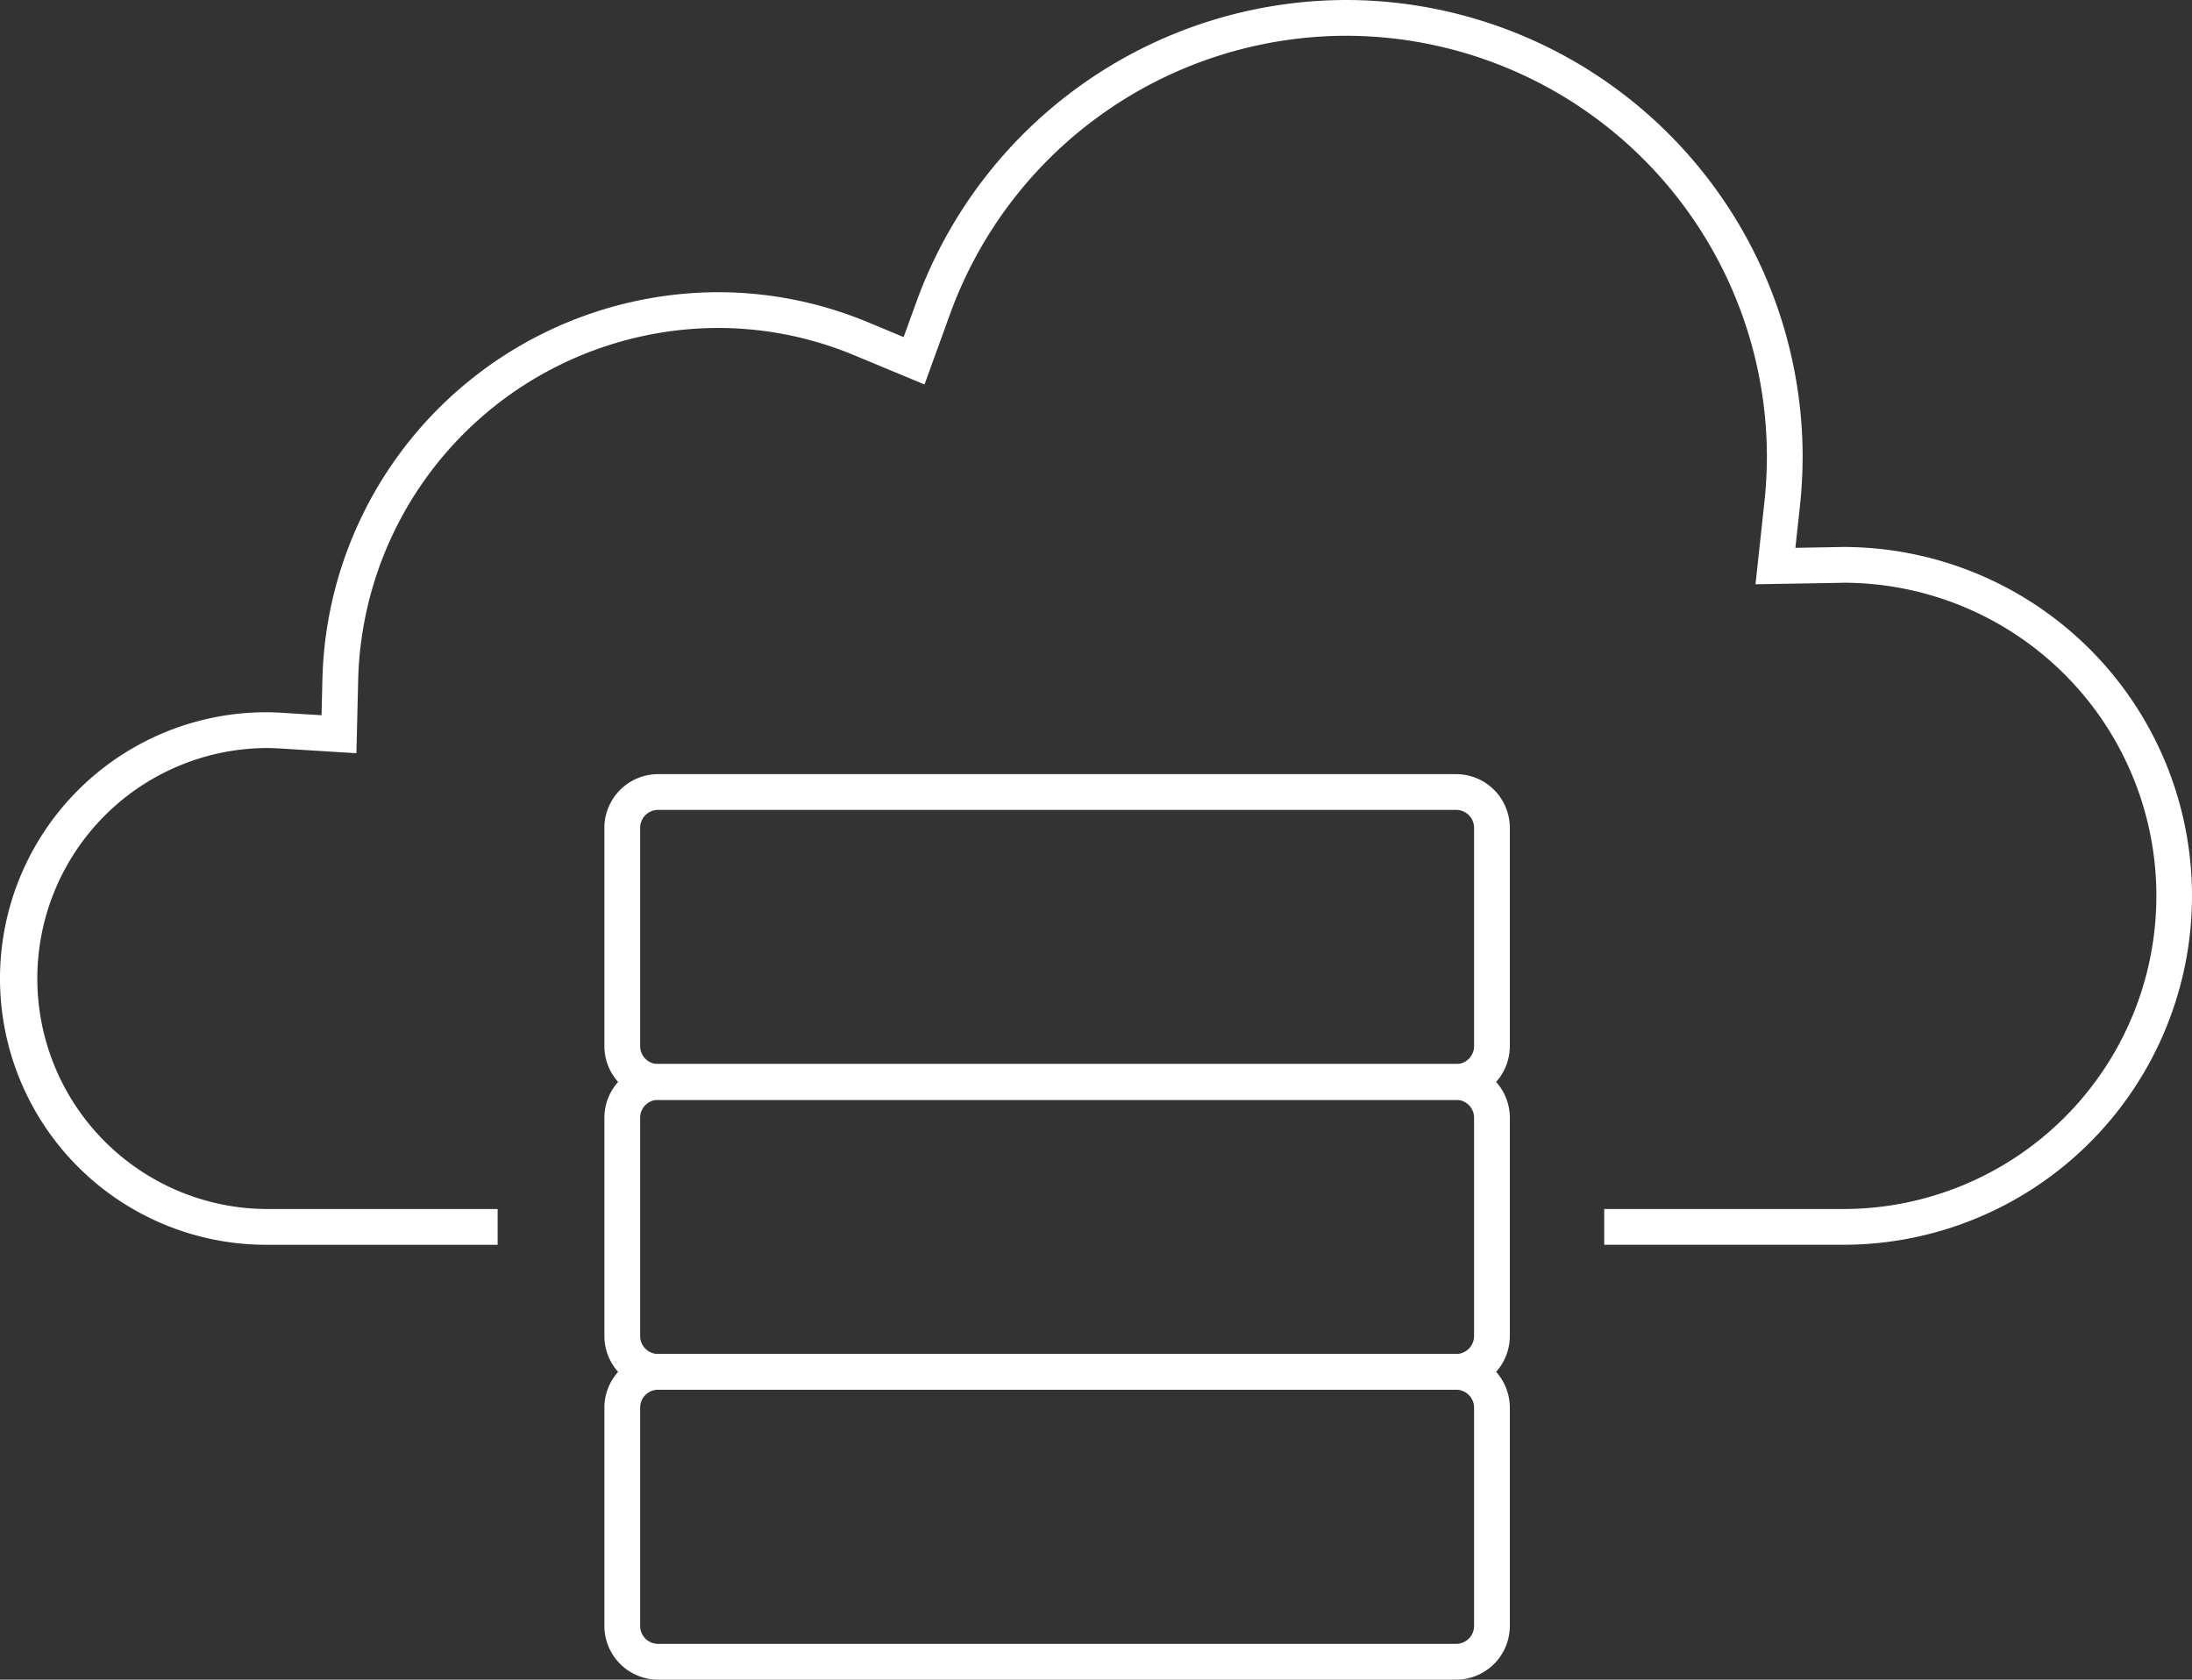 <?xml version="1.0" encoding="UTF-8"?> <svg xmlns="http://www.w3.org/2000/svg" fill="#ffffff" viewBox="0 0 213.409 163.522"><rect x="0" y="0" width="213.409" height="163.522" fill="#333333" stroke="none"/><path d="M48.449 121.186H25.922a25.922 25.922 0 010-51.844c.491 0 1.024.019 1.675.06l3.707.23.09-3.712a38.64 38.64 0 0138.392-37.473h.064a37.974 37.974 0 0114.669 2.932l3.458 1.437 1.276-3.521A44.591 44.591 0 01131.031 0h.014a44.508 44.508 0 0144.457 44.444 45.876 45.876 0 01-.269 4.865l-.437 4.025 4.645-.083a33.967 33.967 0 110 67.934h-23.258v-3.481h23.26a30.486 30.486 0 00.024-60.972l-.541.015-8.014.134.862-7.948a42.41 42.41 0 00.248-4.492 41.022 41.022 0 00-40.975-40.959h-.012a41.1 41.1 0 00-38.507 27l-2.519 6.947-6.825-2.836a34.533 34.533 0 00-13.335-2.665h-.059a35.138 35.138 0 00-34.914 34.076l-.177 7.327-7.316-.455c-.586-.036-1.036-.052-1.459-.052a22.441 22.441 0 000 44.881h22.527z"></path><path d="M141.769 107.073h-77.7a5.233 5.233 0 01-5.226-5.226V80.592a5.232 5.232 0 015.226-5.225h77.7a5.231 5.231 0 015.225 5.225v21.255a5.232 5.232 0 01-5.225 5.226zm-77.7-28.225a1.746 1.746 0 00-1.744 1.744v21.255a1.745 1.745 0 001.744 1.744h77.7a1.746 1.746 0 001.744-1.744V80.592a1.747 1.747 0 00-1.744-1.744z"></path><path d="M141.769 135.297h-77.7a5.232 5.232 0 01-5.226-5.225v-21.255a5.232 5.232 0 015.226-5.226h77.7a5.231 5.231 0 015.225 5.226v21.255a5.231 5.231 0 01-5.225 5.225zm-77.7-28.224a1.746 1.746 0 00-1.744 1.744v21.255a1.746 1.746 0 001.744 1.744h77.7a1.747 1.747 0 001.744-1.744v-21.255a1.746 1.746 0 00-1.744-1.744z"></path><path d="M141.769 163.522h-77.7a5.232 5.232 0 01-5.226-5.226v-21.254a5.232 5.232 0 015.226-5.225h77.7a5.231 5.231 0 015.225 5.225v21.255a5.231 5.231 0 01-5.225 5.225zm-77.7-28.225a1.746 1.746 0 00-1.744 1.744v21.255a1.746 1.746 0 001.744 1.744h77.7a1.746 1.746 0 001.744-1.744v-21.254a1.746 1.746 0 00-1.744-1.744z"></path></svg> 
